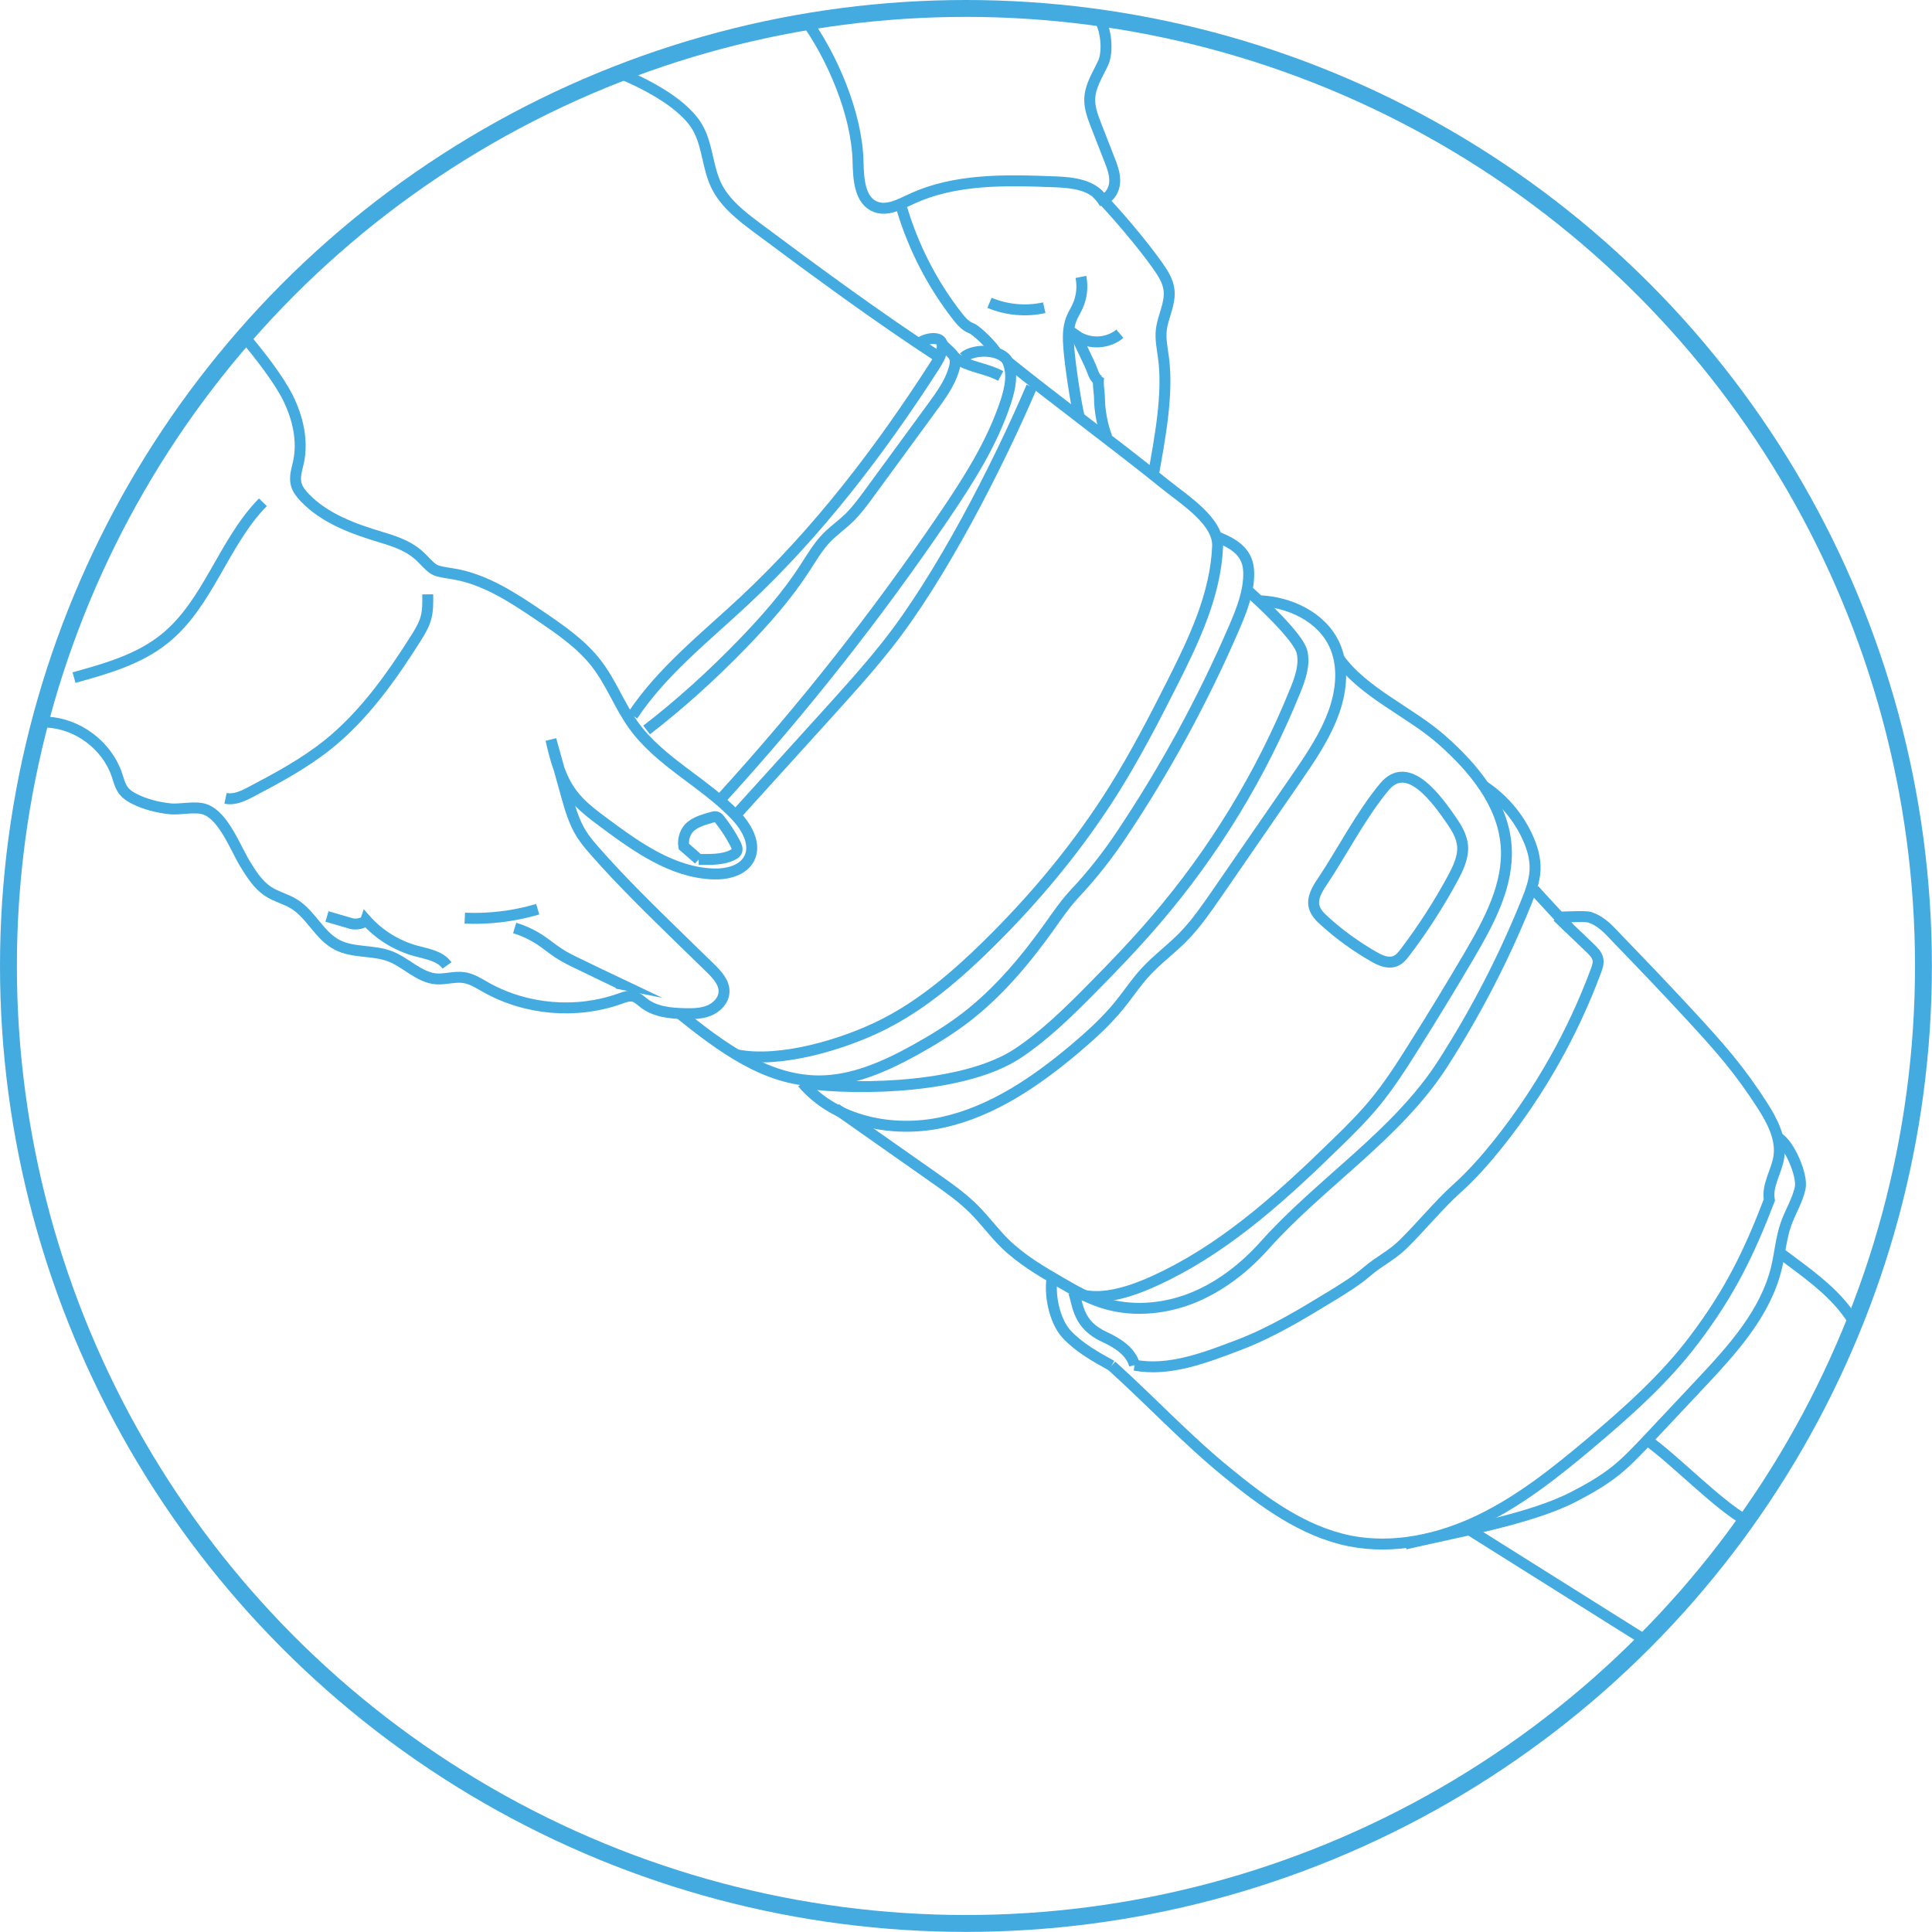 <svg xmlns="http://www.w3.org/2000/svg" id="Layer_2" viewBox="0 0 194.45 194.45"><defs><style>      .cls-1 {        stroke-miterlimit: 10;        stroke-width: 1.1px;      }      .cls-1, .cls-2 {        fill: none;        stroke: #44abe0;      }      .cls-2 {        stroke-linecap: round;        stroke-linejoin: round;        stroke-width: 1.7px;      }    </style></defs><g id="Layer_1-2" data-name="Layer_1"><g><circle class="cls-2" cx="97.22" cy="97.22" r="96.37"></circle><path class="cls-1" d="M147.89,153.97c5.4,3.39,12.24,7.68,17.64,11.08"></path><path class="cls-1" d="M178.9,125.91l1.38,1.03c2.3,1.71,4.64,3.47,6.17,5.89"></path><path class="cls-1" d="M165.78,144.96c2.69,1.87,7.13,6.52,10,8.1"></path><path class="cls-1" d="M141.43,155.4c4.83-1.15,12.48-2.45,16.89-4.72,1.5-.77,2.98-1.61,4.3-2.66,1.14-.92,2.15-1.99,3.16-3.06,1.77-1.88,3.54-3.77,5.31-5.65,3.25-3.46,6.62-7.14,7.72-11.76.34-1.44.45-2.94.94-4.34.43-1.23,1.15-2.35,1.43-3.63s-1.12-4.52-2.28-5.11"></path><path class="cls-1" d="M105.95,128.3c-.41,1.81.14,4.61,1.39,5.97,1.26,1.36,2.91,2.28,4.54,3.18"></path><path class="cls-1" d="M108.07,130.06c.45,1.35.41,3.27,3.11,4.51,1.29.59,2.64,1.45,3.01,2.82"></path><path class="cls-1" d="M133.07,88.75c-.5.75-1.02,1.62-.81,2.49.15.6.61,1.07,1.08,1.48,1.5,1.36,3.15,2.55,4.91,3.56.66.38,1.45.74,2.16.46.45-.17.76-.57,1.05-.95,1.77-2.34,3.36-4.81,4.76-7.4.55-1.03,1.09-2.14.98-3.3-.09-.9-.56-1.71-1.07-2.45-1.46-2.11-4.41-6.34-6.81-3.43-2.36,2.85-4.19,6.45-6.24,9.54Z"></path><path class="cls-1" d="M111.88,137.45c4.01,3.62,7.42,7.31,11.6,10.73,3.69,3.02,7.69,5.97,12.37,6.91,4.43.88,9.08-.16,13.15-2.13,4.07-1.97,7.63-4.82,11.09-7.73,3.76-3.17,7.46-6.47,10.42-10.39,3.55-4.71,5.45-8.55,7.57-14.06-.27-1.48.74-2.87.96-4.36.27-1.82-.66-3.59-1.65-5.14-1.04-1.63-2.18-3.21-3.41-4.71-1.3-1.59-2.7-3.1-4.09-4.61-2.29-2.47-4.61-4.91-6.95-7.32-.92-.95-1.63-1.87-2.94-2.32-.49-.17-3.16.04-3.24-.04,1.1,1.05,2.2,2.11,3.3,3.16.33.32.68.67.77,1.12.07.38-.06.77-.2,1.14-2.31,6.24-5.63,12.12-9.77,17.33-1.31,1.64-2.7,3.23-4.27,4.63-1.73,1.56-3.66,3.89-5.32,5.52-1.27,1.25-2.37,1.67-3.72,2.83-1.09.93-2.32,1.68-3.54,2.43-3.02,1.84-6.06,3.69-9.37,4.94-3.31,1.26-6.97,2.68-10.44,2.02"></path><path class="cls-1" d="M149.39,79.15c1.87,1.25,3.39,3.02,4.33,5.06.49,1.05.83,2.19.78,3.35-.05,1.12-.46,2.2-.88,3.24-2.28,5.66-5.1,11.1-8.39,16.23-4.61,7.19-12.27,11.95-17.96,18.32-2.05,2.29-4.54,4.22-7.4,5.34-2.86,1.11-6.11,1.36-9.02.39-1.43-.47-2.75-1.22-4.05-1.98-2-1.15-4.02-2.34-5.67-3.96-1.1-1.08-2.01-2.34-3.1-3.43-1.18-1.18-2.55-2.15-3.92-3.11-3.33-2.34-6.67-4.69-10-7.03"></path><path class="cls-1" d="M80.76,108.99c3.33,3.91,9.1,5.07,14.11,3.97s9.4-4.11,13.32-7.41c1.61-1.36,3.18-2.79,4.51-4.43.86-1.07,1.62-2.22,2.54-3.23,1.19-1.31,2.64-2.36,3.88-3.63,1.25-1.28,2.27-2.76,3.29-4.23,2.65-3.84,5.3-7.68,7.95-11.53,1.52-2.21,3.06-4.45,3.94-6.98.73-2.12.95-4.53.03-6.58-1.29-2.86-4.57-4.39-7.7-4.48"></path><path class="cls-1" d="M122.56,54.06c1.81.73,3.09,1.62,3.12,3.57.03,1.95-.72,3.81-1.49,5.6-3.12,7.22-6.9,14.16-11.27,20.7-1.37,2.06-2.99,4.14-4.69,5.94-.99,1.05-1.8,2.24-2.63,3.41-2.41,3.37-5.1,6.58-8.38,9.11-1.6,1.23-3.32,2.28-5.08,3.26-3.02,1.67-6.3,3.15-9.76,3.14-5.32-.02-9.92-3.52-14.07-6.85"></path><path class="cls-1" d="M125.5,59.38c1.17.99,5.23,4.76,5.55,6.26.29,1.32-.2,2.68-.71,3.93-3.38,8.35-8.13,16.15-13.99,22.99-2.11,2.47-4.36,4.81-6.65,7.12-2.27,2.29-4.59,4.56-7.28,6.35-5.13,3.4-15.58,3.8-21.68,2.96"></path><path class="cls-1" d="M62.36,7.35c2.69,1.12,6.69,3.15,7.99,5.75.88,1.74.89,3.81,1.74,5.57.87,1.78,2.5,3.05,4.09,4.24,5.83,4.35,12.28,9.1,18.37,13.06"></path><path class="cls-1" d="M96.99,35.97c1-.93,3.87-.83,4.43.42s.24,2.71-.18,4.01c-1.38,4.22-3.81,8-6.3,11.67-6.72,9.88-14.13,19.28-22.18,28.12"></path><path class="cls-1" d="M103.83,38.93c-3.43,8.01-9.16,19.21-14.58,26.03-1.99,2.51-4.15,4.88-6.3,7.26-2.98,3.28-5.95,6.56-8.93,9.85"></path><path class="cls-1" d="M101.42,36.39c4.83,3.9,11.03,8.46,15.85,12.36,1.96,1.58,5.38,3.72,5.28,6.23-.2,4.88-2.38,9.44-4.58,13.8-1.82,3.61-3.69,7.21-5.83,10.64-3.57,5.7-7.9,10.92-12.7,15.64-3.17,3.12-6.59,6.06-10.56,8.06s-10.35,3.91-14.71,3.05"></path><path class="cls-1" d="M7.45,68.2c3.21-.89,6.52-1.82,9.11-3.91,4.42-3.55,5.92-9.69,9.9-13.74"></path><path class="cls-1" d="M4.69,72.68c3.12.13,6.06,2.33,7.07,5.29.19.57.33,1.18.71,1.65.28.35.68.6,1.09.8,1.1.55,2.3.84,3.52.98,1.06.12,2.57-.29,3.55.06,1.9.67,3.06,3.91,4.06,5.53.63,1.02,1.3,2.08,2.31,2.74.81.53,1.79.75,2.61,1.26,1.69,1.05,2.53,3.16,4.29,4.09,1.62.86,3.64.51,5.36,1.17,1.62.62,2.91,2.13,4.64,2.27.92.07,1.85-.26,2.77-.13.81.11,1.52.58,2.23.98,4.06,2.28,9.12,2.71,13.51,1.14.45-.16.92-.34,1.38-.22.39.11.69.42,1.02.67,1.15.89,2.69,1.03,4.14,1.06.83.02,1.69,0,2.45-.32s1.43-1.02,1.47-1.84c.05-.96-.69-1.75-1.37-2.42-1.01-.98-2.02-1.97-3.03-2.95-2.93-2.86-5.87-5.72-8.57-8.79-.5-.57-.99-1.14-1.39-1.78-.77-1.23-1.16-2.65-1.55-4.04-.5-1.81-1.01-3.63-1.51-5.44.43,1.92.95,3.89,2.14,5.47.87,1.16,2.05,2.04,3.21,2.9,3.3,2.45,6.88,5.01,10.99,5.15,1.39.05,3-.33,3.63-1.58.71-1.44-.27-3.13-1.37-4.3-3.16-3.33-7.61-5.37-10.29-9.09-1.4-1.95-2.24-4.26-3.7-6.16-1.53-2-3.66-3.45-5.75-4.87-2.64-1.79-5.48-3.67-8.69-4.2-1.93-.32-1.85-.22-3.09-1.51-1.15-1.2-2.54-1.69-4.1-2.16-2.83-.85-5.75-1.89-7.79-4.04-.36-.38-.7-.81-.83-1.32-.19-.74.08-1.51.24-2.25.45-2.16-.08-4.43-1.05-6.4s-2.98-4.48-4.38-6.18"></path><path class="cls-1" d="M51.8,93.4c.92.28,1.79.69,2.59,1.22.62.41,1.19.89,1.81,1.3.68.45,1.41.8,2.15,1.15,1.34.65,2.68,1.3,4.03,1.94-.1-.02-.2-.03-.31-.05"></path><path class="cls-1" d="M32.91,92.24c.82.24,1.65.48,2.47.72.39.11,1.31,0,1.44-.38,1.33,1.5,3.11,2.6,5.05,3.13,1.13.31,2.44.5,3.12,1.46"></path><path class="cls-1" d="M46.78,92.41c2.47.11,4.96-.2,7.34-.9"></path><path class="cls-1" d="M70.32,86.5c-.5-.44-1-.87-1.5-1.31-.12-.75.16-1.61.77-2.07s1.36-.67,2.1-.87c.14-.04.29-.08.43-.03.14.04.23.16.32.27.6.76,1.13,1.57,1.57,2.43.13.24.24.53.13.78-.08.17-.25.27-.42.35-.99.51-2.28.45-3.4.45Z"></path><path class="cls-1" d="M80.95,1.82c2.82,3.84,5.31,9.7,5.41,14.46.04,1.74.16,3.93,1.78,4.54,1.15.44,2.4-.24,3.52-.76,4.46-2.1,9.61-1.95,14.54-1.76,1.77.07,3.83.3,4.76,1.8.75-.21,1.2-1.02,1.23-1.8.04-.78-.25-1.53-.53-2.25-.44-1.14-.89-2.27-1.33-3.41-.34-.88-.69-1.78-.65-2.72.05-1.29.81-2.42,1.35-3.59s.29-3.55-.49-4.57"></path><path class="cls-1" d="M108.79,27.87c.2.98.09,2.02-.32,2.93-.19.43-.45.83-.63,1.27-.38.95-.34,2.02-.26,3.04.14,1.74.66,5.21,1.05,6.91"></path><path class="cls-1" d="M99.59,30.48c1.73.72,3.68.9,5.51.49"></path><path class="cls-1" d="M110.66,37.78c-.26.42,0,1.78,0,2.27-.01,1.16.3,2.88.75,3.96"></path><path class="cls-1" d="M112.71,33.59c-1.19,1.01-3.07,1.1-4.35.21.31.88,1.28,2.66,1.59,3.54.15.43.37.92.82,1.01"></path><path class="cls-1" d="M110.38,19.44c1.85,1.88,4.58,5.1,6.1,7.25.54.76,1.08,1.58,1.18,2.51.16,1.37-.63,2.66-.78,4.03-.1.92.1,1.85.22,2.76.5,3.66-.37,8.18-1.02,11.82"></path><path class="cls-1" d="M90.77,20.99c1.17,3.92,3.07,7.61,5.58,10.83.39.5.82,1,1.41,1.22.55.2,2.31,1.95,2.52,2.5"></path><path class="cls-1" d="M92.66,34.45c.68-.45,2.07-.62,2.16.19s-.36,1.57-.8,2.25c-5.49,8.52-11.69,16.64-19.09,23.56-3.94,3.68-8.27,7.08-11.26,11.56"></path><path class="cls-1" d="M96.09,35.97c1.46,1.03,3.05,1.03,4.63,1.87"></path><path class="cls-1" d="M65.08,73.47c3.43-2.64,6.63-5.56,9.64-8.66,2.28-2.36,4.47-4.83,6.26-7.59.69-1.06,1.33-2.17,2.2-3.08.72-.74,1.58-1.33,2.32-2.06.71-.7,1.31-1.51,1.9-2.31,2.15-2.94,4.3-5.87,6.45-8.81.86-1.18,1.75-2.4,2.16-3.8s-.16-1.44-1.17-2.51"></path><path class="cls-1" d="M134.74,66.24c2.47,3.48,7.16,5.4,10.36,8.22,3.21,2.82,6.17,6.41,6.49,10.67.29,3.92-1.71,7.6-3.69,10.99-1.86,3.17-3.77,6.3-5.73,9.41-1.19,1.89-2.41,3.78-3.83,5.5-1.2,1.45-2.53,2.77-3.88,4.08-5.17,5.04-10.58,10.01-17.05,13.23-2.73,1.36-6.55,2.94-9.34,1.71"></path><path class="cls-1" d="M154.4,89.54c.66.76,2.88,3.1,3.53,3.86"></path><path class="cls-1" d="M43.05,59.82c.01.83.03,1.68-.21,2.47-.21.7-.6,1.34-.99,1.96-2.49,3.93-5.23,7.79-8.86,10.7-2.35,1.88-5.02,3.32-7.68,4.72-.81.43-1.71.87-2.61.68"></path></g></g></svg>